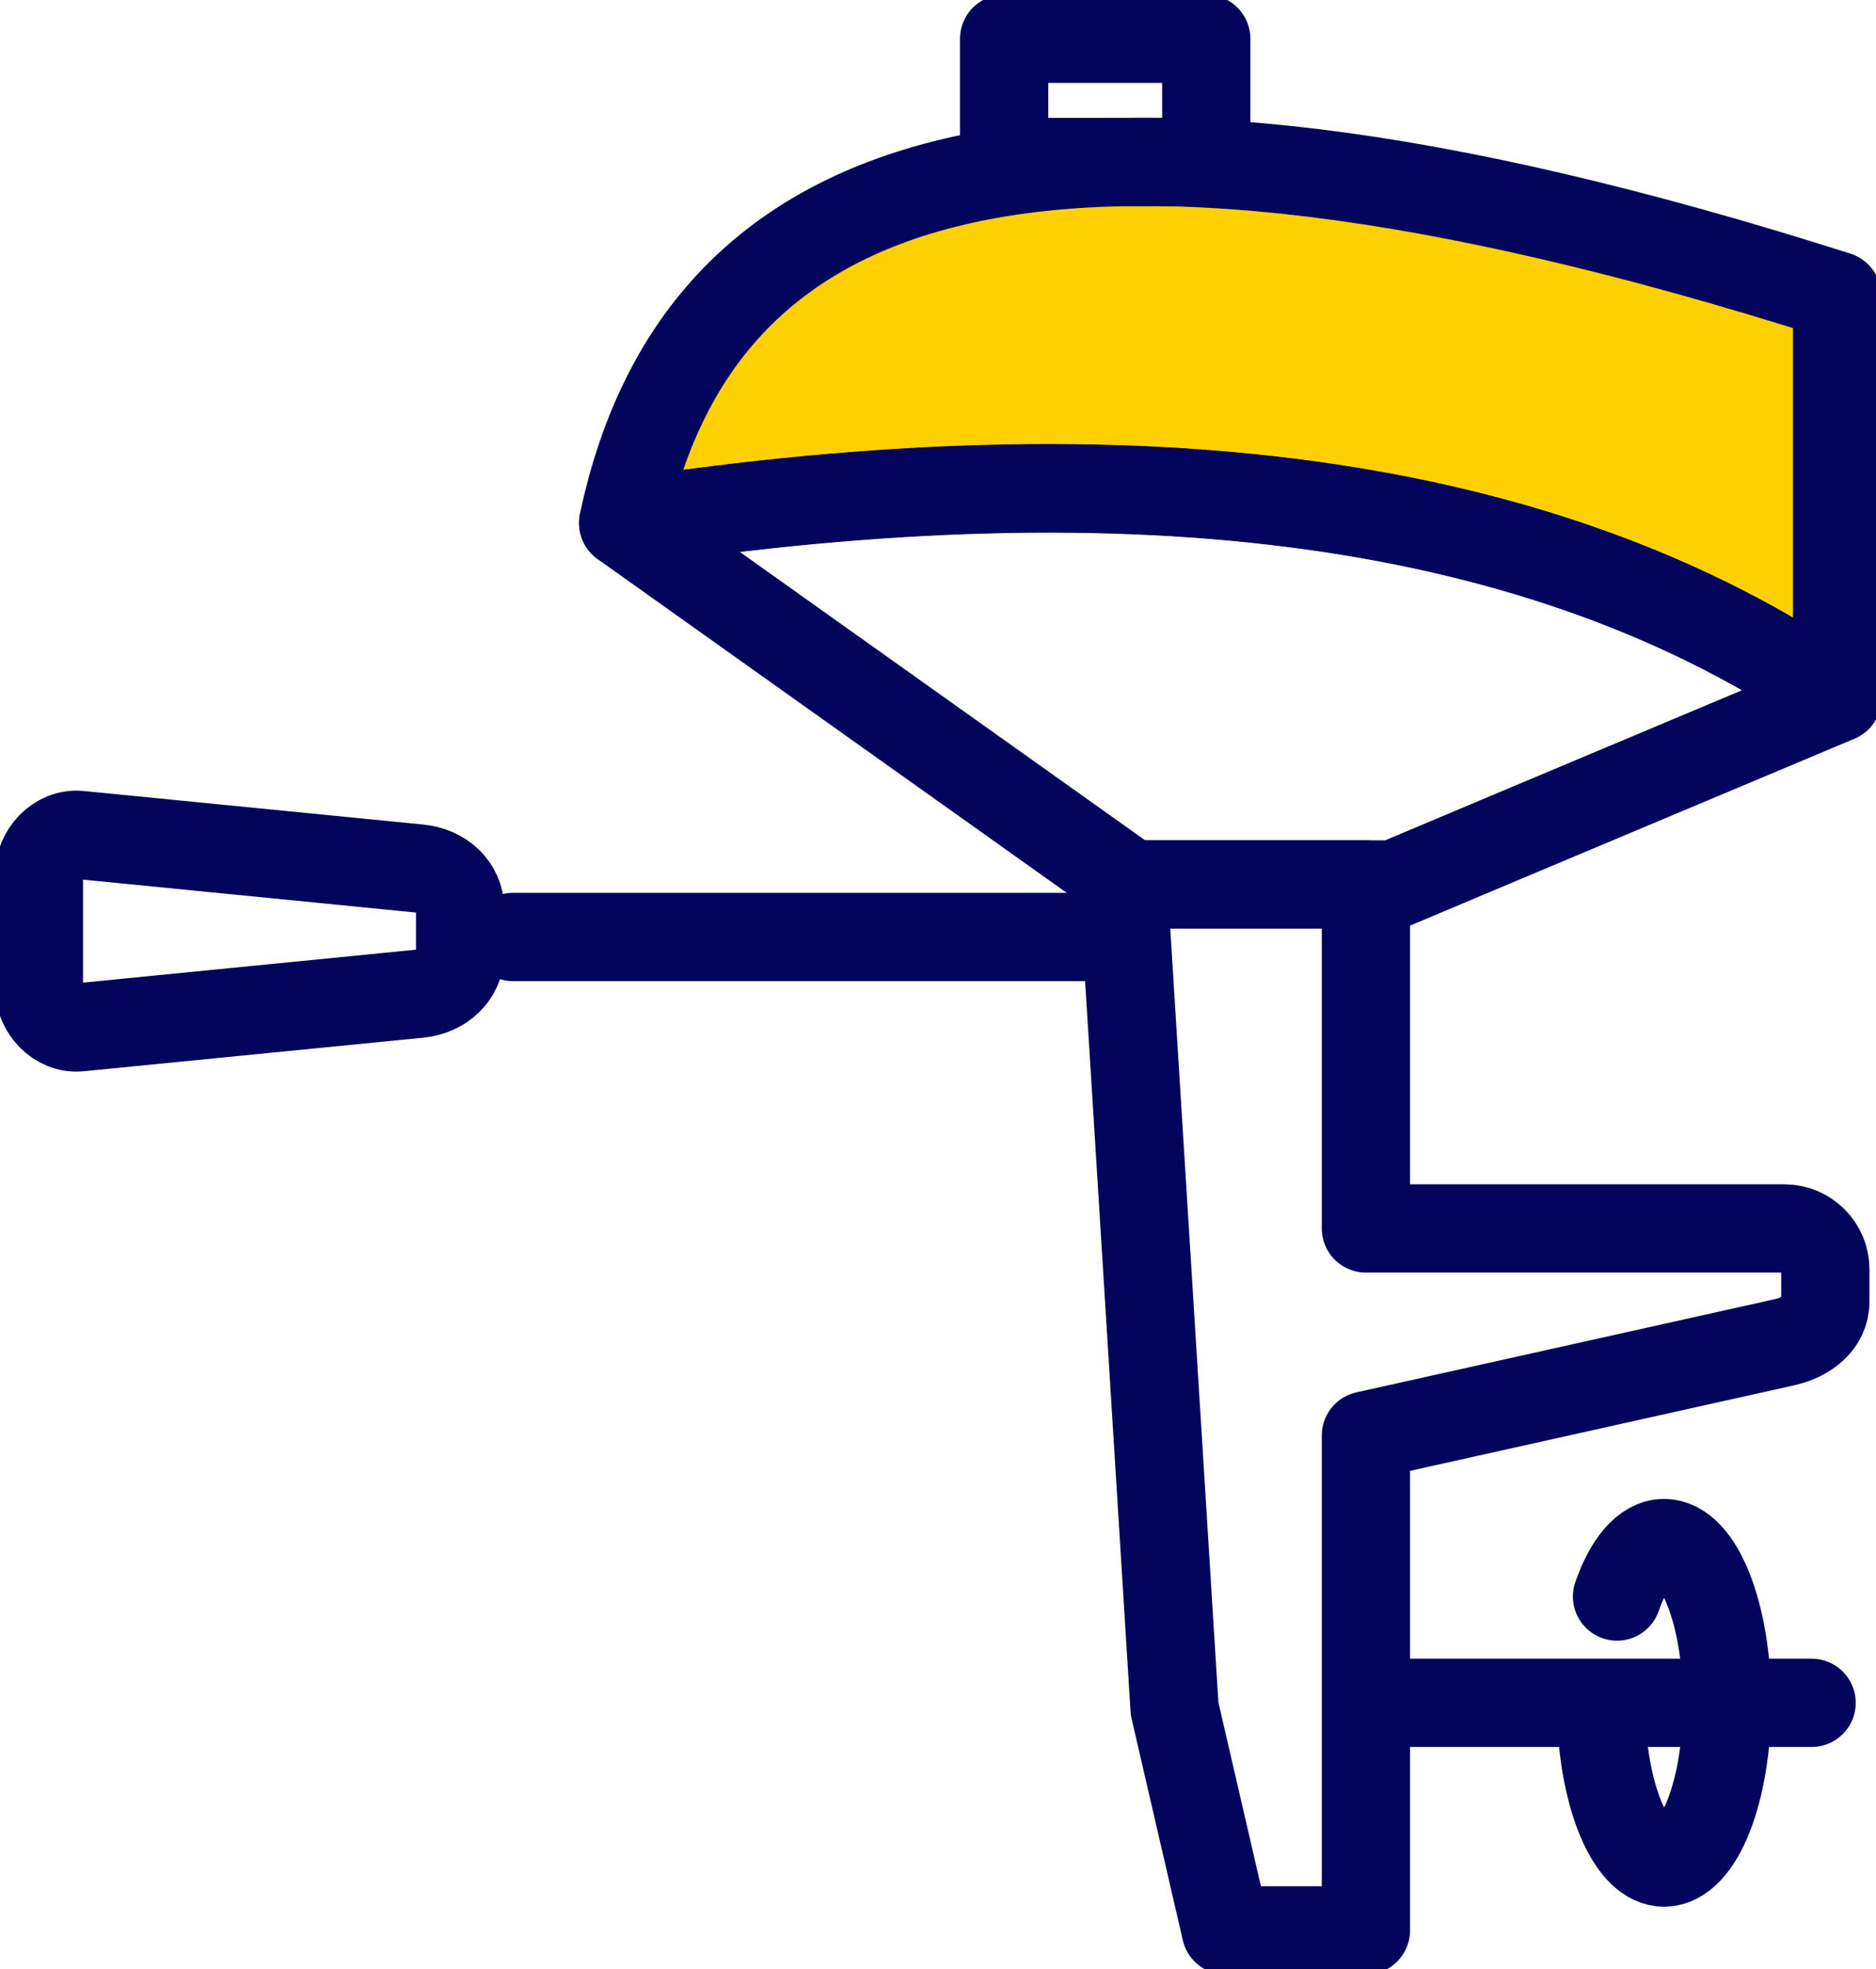 <?xml version="1.0" encoding="UTF-8"?> <svg xmlns="http://www.w3.org/2000/svg" width="142" height="149" viewBox="0 0 142 149" fill="none"><g clip-path="url(#clip0_350_1483)"><path fill-rule="evenodd" clip-rule="evenodd" d="M47.162 39.569C52.748 13.321 77.488 2.763 139.055 22.375C139.055 32.514 139.055 42.653 139.055 52.792C116.885 37.522 85.818 33.673 47.162 39.569Z" fill="#FFD101" stroke="#03055C" stroke-width="6.68" stroke-miterlimit="22.926" stroke-linecap="round" stroke-linejoin="round"></path><path fill-rule="evenodd" clip-rule="evenodd" d="M105.491 66.927C98.867 66.927 92.243 66.927 85.62 66.927C72.817 57.824 59.989 48.697 47.187 39.594C85.842 33.698 116.91 37.546 139.08 52.816C127.884 57.528 116.687 62.215 105.516 66.927H105.491Z" stroke="#03055C" stroke-width="6.68" stroke-miterlimit="22.926" stroke-linecap="round" stroke-linejoin="round"></path><path fill-rule="evenodd" clip-rule="evenodd" d="M85.026 66.927H103.39V92.952H135.076C136.781 92.952 138.165 94.359 138.165 96.036V98.478C138.165 100.156 136.707 101.192 135.076 101.562L103.39 108.617V146.065H92.787L88.907 129.29L85.026 66.927Z" stroke="#03055C" stroke-width="6.68" stroke-miterlimit="22.926" stroke-linecap="round" stroke-linejoin="round"></path><path d="M84.508 70.898H38.833" stroke="#03055C" stroke-width="6.68" stroke-miterlimit="22.926" stroke-linecap="round" stroke-linejoin="round"></path><path fill-rule="evenodd" clip-rule="evenodd" d="M6.035 63.177L31.739 65.718C33.445 65.891 34.829 67.1 34.829 68.802V72.107C34.829 73.809 33.42 75.018 31.739 75.191L6.035 77.732C4.354 77.904 2.945 76.35 2.945 74.648V66.261C2.945 64.559 4.354 63.005 6.035 63.177Z" stroke="#03055C" stroke-width="6.68" stroke-miterlimit="22.926" stroke-linecap="round" stroke-linejoin="round"></path><path d="M137.127 128.846H104.403" stroke="#03055C" stroke-width="6.68" stroke-miterlimit="22.926" stroke-linecap="round" stroke-linejoin="round"></path><path d="M122.397 120.804C123.262 118.312 124.547 116.758 125.956 116.758C128.601 116.758 130.726 122.16 130.726 128.846C130.726 135.531 128.601 140.933 125.956 140.933C123.583 140.933 121.606 136.493 121.235 130.696" stroke="#03055C" stroke-width="6.68" stroke-miterlimit="22.926" stroke-linecap="round" stroke-linejoin="round"></path><path d="M91.304 2.936H76.005V12.26H91.304V2.936Z" stroke="#03055C" stroke-width="6.68" stroke-miterlimit="22.926" stroke-linecap="round" stroke-linejoin="round"></path></g><defs><clipPath id="clip0_350_1483"><rect width="142" height="149" fill="white"></rect></clipPath></defs></svg> 